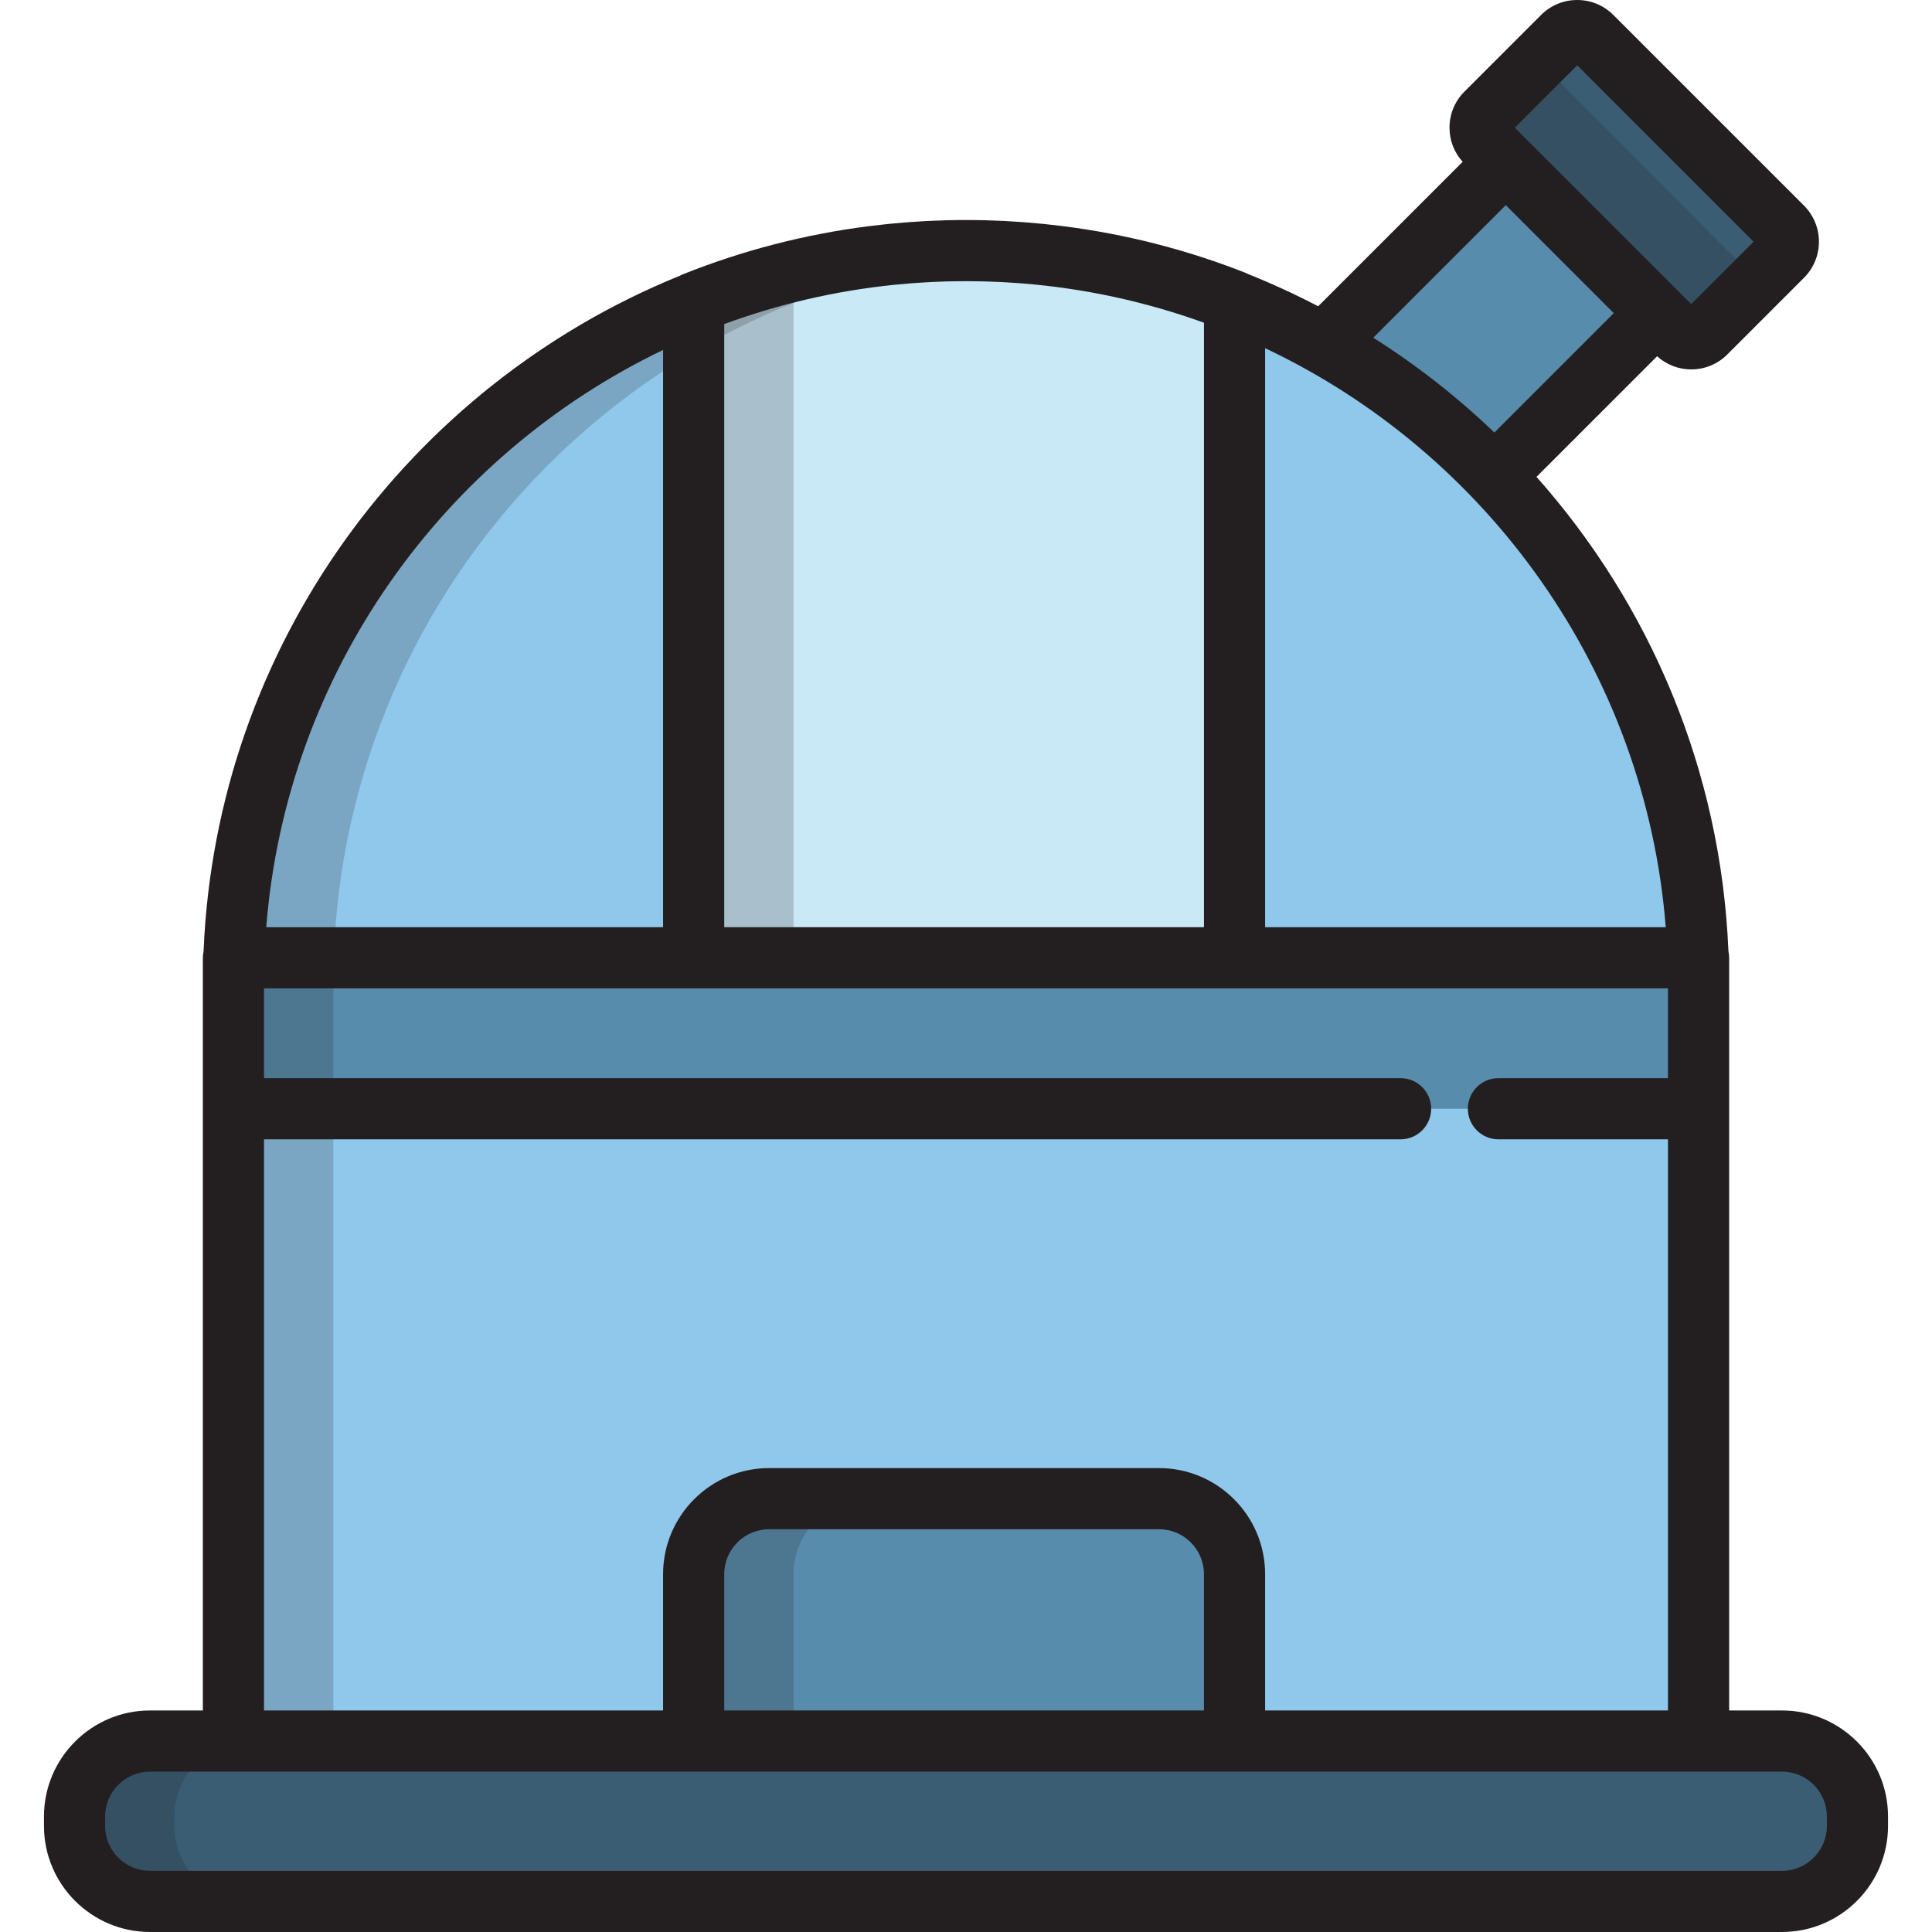 <?xml version="1.0" encoding="iso-8859-1"?>
<!-- Uploaded to: SVG Repo, www.svgrepo.com, Generator: SVG Repo Mixer Tools -->
<svg version="1.1" id="Layer_1" xmlns="http://www.w3.org/2000/svg" xmlns:xlink="http://www.w3.org/1999/xlink" 
	 viewBox="0 0 512 512" xml:space="preserve">
<path style="fill:#90C8EC;" d="M255.999,66.408c-107.221,0-194.137,86.918-194.137,194.137v200.852h388.273V260.545
	C450.136,153.325,363.218,66.408,255.999,66.408z"/>
<path style="fill:#3A5D74;" d="M492.244,483.896c0,11.048-8.953,20.001-20.001,20.001H39.756c-11.047,0-20-8.953-20-20.001v-2.497
	c0-11.045,8.953-20.001,20-20.001h432.486c11.048,0,20.001,8.956,20.001,20.001V483.896z"/>
<polyline style="fill:#578CAD;" points="371.171,293.827 61.862,293.827 61.862,253.825 450.136,253.825 450.136,293.827 
	397.102,293.827 "/>
<path style="fill:#CAE9F7;" d="M327.164,79.866c-22.037-8.687-46.042-13.458-71.165-13.458c-25.505,0-49.859,4.927-72.171,13.869
	v173.549h143.337V79.866z"/>
<path style="fill:#578CAD;" d="M307.163,397.163H203.828c-11.044,0-20,8.956-20,20.001v44.232h143.337v-44.234
	C327.164,406.119,318.211,397.163,307.163,397.163z"/>
<g style="opacity:0.2;">
	<path style="fill:#231F20;" d="M269.236,66.867c-4.376-0.295-8.787-0.458-13.237-0.458c-107.221,0-194.137,86.918-194.137,194.137
		v200.851h26.474V260.545C88.336,157.775,168.19,73.672,269.236,66.867z"/>
</g>
<g style="opacity:0.2;">
	<path style="fill:#231F20;" d="M46.23,483.896v-2.497c0-11.045,8.953-20.001,20-20.001H39.756c-11.047,0-20,8.956-20,20.001v2.497
		c0,11.048,8.953,20.001,20,20.001H66.23C55.183,503.896,46.23,494.942,46.23,483.896z"/>
</g>
<g style="opacity:0.2;">
	<path style="fill:#231F20;" d="M269.256,66.861c-4.382-0.296-8.802-0.453-13.258-0.453c-25.505,0-49.859,4.927-72.171,13.869
		v173.549H210.3V80.277C228.727,72.893,248.547,68.255,269.256,66.861z"/>
</g>
<g style="opacity:0.2;">
	<path style="fill:#231F20;" d="M230.301,397.163h-26.474c-11.044,0-20,8.956-20,20.001v44.232h26.474v-44.234
		C210.301,406.119,219.257,397.163,230.301,397.163z"/>
</g>
<path style="fill:#578CAD;" d="M396.021,126.081l43.102-43.102l-40.069-40.071l-48.218,48.216
	C367.591,100.523,382.81,112.328,396.021,126.081z"/>
<path style="fill:#3A5D74;" d="M414.133,9.695l-7.069,7.072l-6.165,6.162l-7.071,7.071c-2.122,2.122-2.122,5.564,0,7.685
	l50.52,50.518c2.119,2.122,5.562,2.12,7.682,0l7.072-7.071l6.161-6.162l7.072-7.071c2.121-2.121,2.123-5.562,0-7.684L421.819,9.697
	C419.697,7.574,416.255,7.574,414.133,9.695z"/>
<path style="fill:#231F20;" d="M472.243,453.292H458.24V293.827v-33.283v-6.719c0-0.594-0.068-1.172-0.189-1.731
	c-1.988-48.125-20.87-91.957-50.864-125.718l31.962-31.963c2.487,2.242,5.663,3.483,9.039,3.483c0,0,0,0,0.001,0
	c3.617,0,7.015-1.408,9.572-3.965l20.307-20.307c2.555-2.557,3.965-5.955,3.965-9.57c0.001-3.618-1.408-7.018-3.965-9.574
	L427.551,3.966C424.994,1.409,421.594,0,417.975,0c-3.616,0-7.015,1.408-9.574,3.966L388.098,24.27
	c-2.557,2.557-3.965,5.957-3.965,9.573c0,3.376,1.239,6.552,3.483,9.041L349.33,81.17c-6.006-3.138-12.184-5.986-18.524-8.519
	c-0.221-0.111-0.437-0.232-0.67-0.324c-15.605-6.152-31.8-10.285-48.376-12.389c-0.024-0.003-0.046-0.006-0.07-0.009
	c-1.567-0.199-3.138-0.378-4.712-0.54c-0.177-0.018-0.353-0.038-0.531-0.056c-1.422-0.143-2.847-0.268-4.274-0.38
	c-0.304-0.024-0.606-0.051-0.911-0.075c-1.315-0.097-2.632-0.178-3.951-0.251c-0.394-0.022-0.787-0.049-1.181-0.068
	c-1.277-0.063-2.557-0.107-3.837-0.146c-0.418-0.013-0.834-0.033-1.253-0.043c-1.678-0.041-3.358-0.064-5.042-0.064
	c-1.693,0-3.383,0.023-5.071,0.065c-0.413,0.01-0.823,0.031-1.235,0.043c-1.291,0.039-2.583,0.084-3.869,0.148
	c-0.391,0.019-0.78,0.048-1.17,0.069c-1.322,0.072-2.642,0.153-3.959,0.252c-0.309,0.023-0.617,0.052-0.925,0.077
	c-1.411,0.112-2.821,0.236-4.227,0.377c-0.203,0.021-0.404,0.043-0.607,0.065c-1.522,0.158-3.043,0.331-4.56,0.523
	c-0.086,0.011-0.173,0.023-0.26,0.033c-16.899,2.158-33.402,6.428-49.299,12.799c-0.222,0.089-0.425,0.205-0.635,0.312
	c-71.58,29.054-122.881,97.953-126.23,179.029c-0.121,0.558-0.189,1.136-0.189,1.731v6.719v33.283v159.46H39.756
	c-15.497,0-28.104,12.608-28.104,28.105v2.497c0,15.497,12.607,28.105,28.104,28.105h432.486c15.497,0,28.105-12.608,28.105-28.105
	v-2.497C500.348,465.9,487.74,453.292,472.243,453.292z M191.932,85.884c14.243-5.241,29.298-8.787,44.92-10.392
	c0.14-0.014,0.282-0.028,0.424-0.042c1.312-0.132,2.628-0.247,3.948-0.351c0.323-0.025,0.647-0.051,0.971-0.075
	c1.149-0.084,2.301-0.156,3.456-0.219c0.414-0.023,0.828-0.048,1.242-0.067c1.115-0.054,2.234-0.094,3.353-0.128
	c0.412-0.013,0.821-0.03,1.233-0.04c1.503-0.036,3.009-0.057,4.521-0.057c1.505,0,3.005,0.022,4.502,0.057
	c0.401,0.01,0.802,0.026,1.203,0.039c1.13,0.035,2.258,0.075,3.383,0.129c0.392,0.018,0.784,0.041,1.176,0.063
	c1.197,0.066,2.391,0.139,3.582,0.228c0.269,0.019,0.537,0.04,0.805,0.061c16.863,1.32,33.1,4.902,48.411,10.436v160.198H191.932
	V85.884z M335.268,92.272c58.805,27.813,100.794,85.556,106.172,153.449H335.268L335.268,92.272L335.268,92.272z M417.975,17.314
	l46.742,46.74l-16.527,16.528l-11.937-11.936l-31.468-31.47c-0.011-0.011-0.023-0.019-0.032-0.029l-3.305-3.305L417.975,17.314z
	 M399.052,54.369l25.571,25.571l3.039,3.039l-31.643,31.644c-9.838-9.442-20.582-17.855-32.091-25.128L399.052,54.369z
	 M175.723,92.742v152.979H70.557C75.904,178.214,117.444,120.736,175.723,92.742z M69.966,301.932h301.204
	c4.476,0,8.104-3.627,8.104-8.104s-3.629-8.104-8.104-8.104H69.966V261.93h372.065v23.794h-44.929c-4.477,0-8.104,3.627-8.104,8.104
	s3.627,8.104,8.104,8.104h44.929v151.361H335.268v-36.129c0-15.497-12.608-28.105-28.105-28.105H203.828
	c-15.497,0-28.104,12.608-28.104,28.105v36.129H69.966V301.932z M319.06,453.292H191.932v-36.129
	c0-6.559,5.337-11.897,11.896-11.897h103.336c6.559,0,11.897,5.338,11.897,11.897L319.06,453.292L319.06,453.292z M484.14,483.896
	c0,6.56-5.337,11.897-11.897,11.897H39.756c-6.56,0-11.896-5.337-11.896-11.897v-2.497c0-6.559,5.336-11.897,11.896-11.897h22.106
	h121.965h143.337h122.971h22.107c6.559,0,11.897,5.337,11.897,11.897L484.14,483.896L484.14,483.896z"/>
<g style="opacity:0.2;">
	
		<rect x="424.159" y="14.822" transform="matrix(-0.709 0.706 -0.706 -0.709 776.985 -214.552)" style="fill:#231F20;" width="17.289" height="76.74"/>
</g>
</svg>